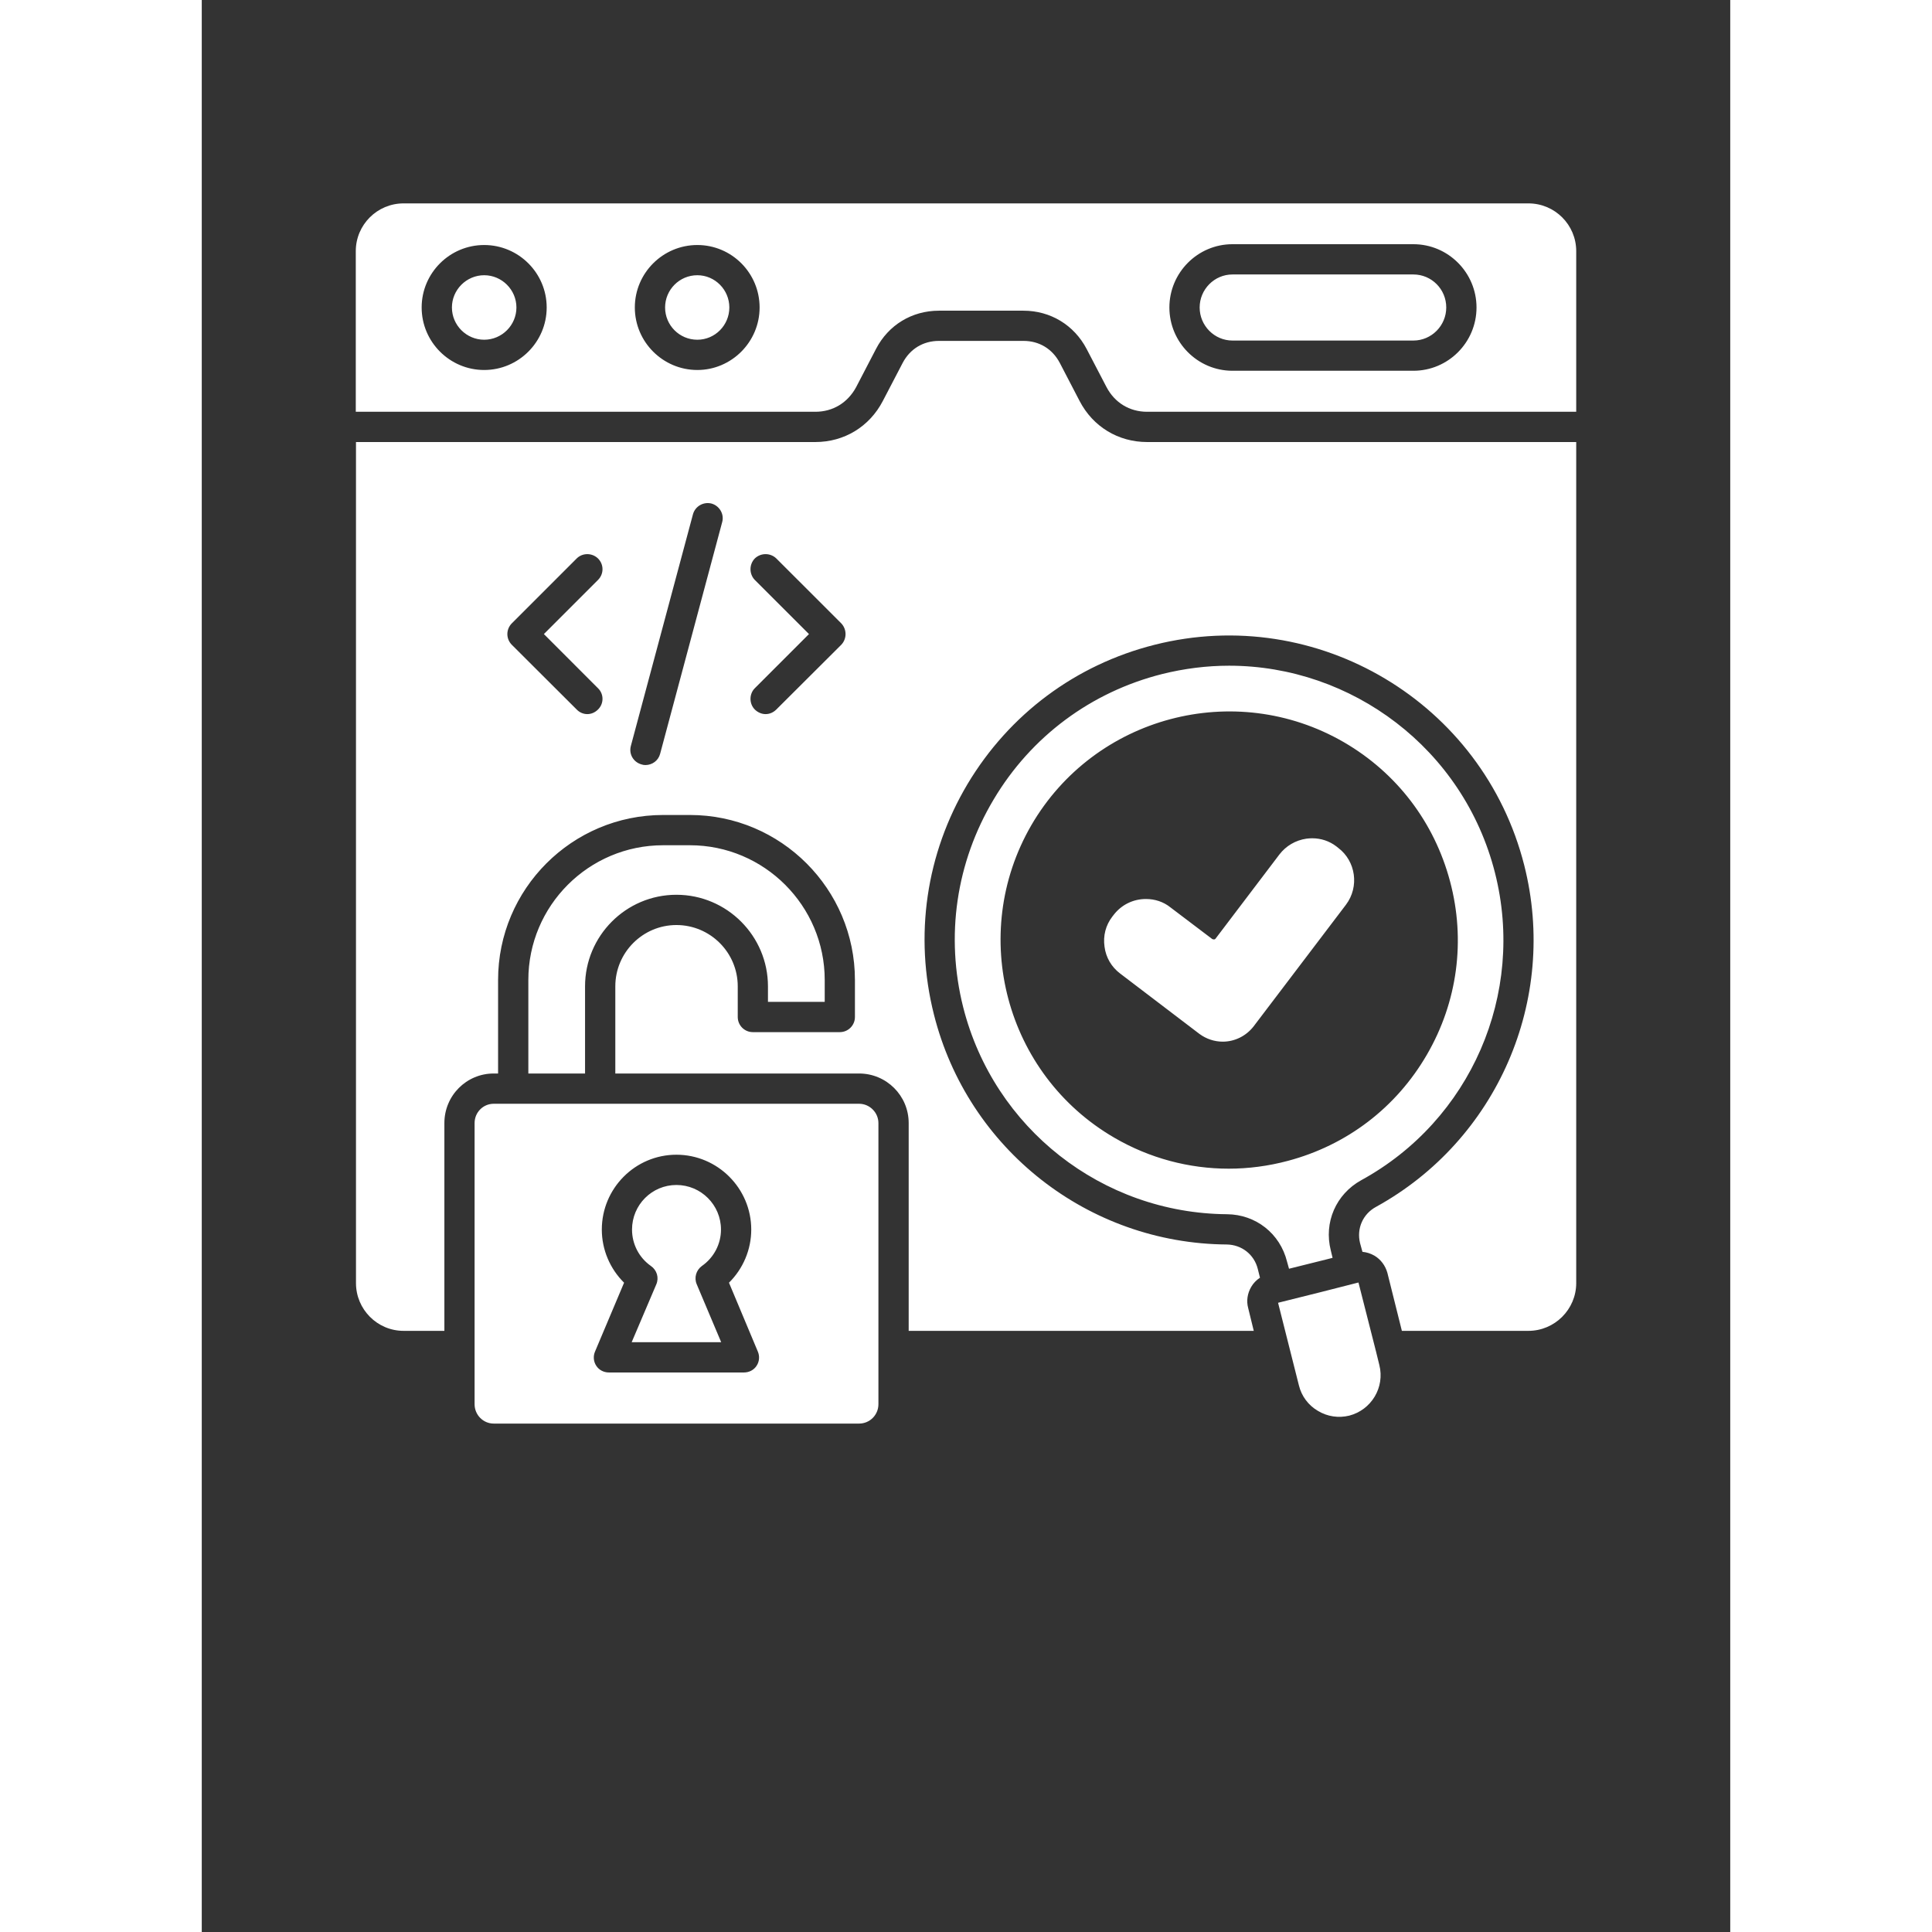 <svg xmlns="http://www.w3.org/2000/svg" xmlns:xlink="http://www.w3.org/1999/xlink" width="40" zoomAndPan="magnify" viewBox="0 0 30 37.92" height="40" preserveAspectRatio="xMidYMid meet" version="1.0"><rect x="0" y="0" width="30" height="37.92" fill="#333333" stroke="none"/><defs><clipPath id="e90ebd0f60"><path d="M 3.023 3.992 L 26.977 3.992 L 26.977 27.941 L 3.023 27.941 Z M 3.023 3.992 " clip-rule="nonzero"/></clipPath></defs><g clip-path="url(#e90ebd0f60)"><path fill="#ffffff" d="M 11.113 19.664 L 11.113 19.359 C 11.113 18.371 10.309 17.562 9.316 17.562 C 8.324 17.562 7.523 18.371 7.523 19.359 L 7.523 21.07 L 6.41 21.07 L 6.41 19.234 C 6.41 17.777 7.594 16.59 9.055 16.59 L 9.582 16.59 C 11.039 16.59 12.227 17.777 12.227 19.234 L 12.227 19.664 Z M 23.781 5.387 L 20.23 5.387 C 19.875 5.387 19.586 5.68 19.586 6.035 C 19.586 6.391 19.875 6.684 20.23 6.684 L 23.781 6.684 C 24.137 6.684 24.426 6.391 24.426 6.035 C 24.426 5.676 24.137 5.387 23.781 5.387 Z M 9.727 5.402 C 9.375 5.402 9.094 5.688 9.094 6.035 C 9.094 6.383 9.375 6.668 9.727 6.668 C 10.074 6.668 10.355 6.383 10.355 6.035 C 10.355 5.688 10.074 5.402 9.727 5.402 Z M 26.977 4.93 L 26.977 8.082 L 18.555 8.082 C 18.207 8.082 17.918 7.902 17.758 7.598 L 17.367 6.848 C 17.121 6.379 16.656 6.098 16.129 6.098 L 14.469 6.098 C 13.938 6.098 13.477 6.379 13.234 6.848 L 12.844 7.598 C 12.68 7.902 12.391 8.082 12.043 8.082 L 3.023 8.082 L 3.023 4.93 C 3.023 4.41 3.445 3.992 3.961 3.992 L 26.039 3.992 C 26.555 3.992 26.977 4.41 26.977 4.93 Z M 6.77 6.035 C 6.77 5.359 6.219 4.809 5.543 4.809 C 4.867 4.809 4.316 5.359 4.316 6.035 C 4.316 6.711 4.867 7.262 5.543 7.262 C 6.219 7.262 6.77 6.711 6.77 6.035 Z M 10.949 6.035 C 10.949 5.359 10.402 4.809 9.727 4.809 C 9.051 4.809 8.5 5.359 8.5 6.035 C 8.5 6.711 9.051 7.262 9.727 7.262 C 10.398 7.262 10.949 6.711 10.949 6.035 Z M 25.02 6.035 C 25.02 5.352 24.465 4.793 23.781 4.793 L 20.23 4.793 C 19.547 4.793 18.992 5.352 18.992 6.035 C 18.992 6.719 19.547 7.277 20.23 7.277 L 23.781 7.277 C 24.465 7.277 25.02 6.719 25.02 6.035 Z M 23.113 26.793 L 23.043 26.508 C 23.039 26.496 23.035 26.484 23.035 26.477 L 22.703 25.172 L 22.629 25.191 L 21.938 25.367 L 21.125 25.57 L 21.535 27.195 C 21.586 27.402 21.719 27.582 21.906 27.691 C 22.094 27.805 22.312 27.836 22.523 27.785 C 22.957 27.672 23.223 27.23 23.113 26.793 Z M 5.543 5.402 C 5.195 5.402 4.91 5.688 4.91 6.035 C 4.91 6.383 5.195 6.668 5.543 6.668 C 5.891 6.668 6.176 6.383 6.176 6.035 C 6.176 5.688 5.891 5.402 5.543 5.402 Z M 22.305 16.641 L 22.27 16.613 C 22.133 16.508 21.969 16.453 21.793 16.453 C 21.754 16.453 21.719 16.457 21.68 16.461 C 21.469 16.492 21.281 16.602 21.152 16.77 L 19.902 18.418 C 19.895 18.43 19.883 18.438 19.871 18.438 C 19.867 18.438 19.867 18.438 19.863 18.438 C 19.852 18.438 19.84 18.434 19.832 18.43 L 19.012 17.809 C 18.875 17.699 18.707 17.645 18.531 17.645 C 18.281 17.645 18.051 17.758 17.898 17.957 L 17.871 17.992 C 17.742 18.16 17.688 18.367 17.719 18.582 C 17.746 18.793 17.855 18.98 18.027 19.109 L 19.582 20.293 C 19.715 20.391 19.875 20.445 20.039 20.445 C 20.277 20.445 20.5 20.332 20.645 20.145 L 22.457 17.758 C 22.723 17.406 22.652 16.902 22.305 16.641 Z M 13.281 22.043 L 13.281 27.562 C 13.281 27.77 13.113 27.941 12.902 27.941 L 5.73 27.941 C 5.523 27.941 5.355 27.77 5.355 27.562 L 5.355 22.043 C 5.355 21.832 5.523 21.664 5.73 21.664 L 12.902 21.664 C 13.109 21.664 13.281 21.836 13.281 22.043 Z M 10.914 26.527 L 10.348 25.176 C 10.625 24.902 10.785 24.527 10.785 24.133 C 10.785 23.324 10.125 22.664 9.316 22.664 C 8.508 22.664 7.852 23.324 7.852 24.133 C 7.852 24.527 8.012 24.902 8.289 25.176 L 7.719 26.527 C 7.68 26.617 7.688 26.723 7.742 26.805 C 7.797 26.891 7.891 26.938 7.992 26.938 L 10.641 26.938 C 10.742 26.938 10.836 26.891 10.891 26.805 C 10.945 26.723 10.953 26.617 10.914 26.527 Z M 22.16 24.543 L 22.195 24.688 L 22.09 24.715 L 21.34 24.902 L 21.301 24.762 C 21.164 24.211 20.688 23.836 20.121 23.832 C 17.672 23.812 15.547 22.145 14.945 19.77 C 14.594 18.375 14.805 16.926 15.543 15.691 C 16.277 14.457 17.453 13.582 18.848 13.23 C 19.285 13.121 19.727 13.066 20.164 13.066 C 22.57 13.066 24.766 14.695 25.383 17.133 C 25.984 19.508 24.906 21.988 22.758 23.164 C 22.262 23.438 22.02 23.992 22.16 24.543 Z M 24.047 20.699 C 24.648 19.664 24.809 18.453 24.5 17.297 C 24.191 16.137 23.453 15.168 22.414 14.566 C 20.273 13.328 17.523 14.059 16.281 16.199 C 15.043 18.34 15.773 21.09 17.914 22.332 C 18.605 22.734 19.379 22.938 20.156 22.938 C 20.543 22.938 20.934 22.887 21.316 22.785 C 22.477 22.477 23.445 21.738 24.047 20.699 Z M 18.555 8.676 L 26.977 8.676 L 26.977 25.184 C 26.977 25.699 26.555 26.121 26.039 26.121 L 23.555 26.121 L 23.27 24.98 C 23.23 24.84 23.141 24.719 23.016 24.645 C 22.941 24.602 22.863 24.578 22.781 24.57 L 22.734 24.398 C 22.664 24.113 22.789 23.828 23.047 23.688 C 25.426 22.379 26.625 19.621 25.957 16.984 C 25.148 13.789 21.895 11.848 18.699 12.656 C 17.152 13.047 15.852 14.016 15.031 15.387 C 14.215 16.758 13.98 18.367 14.371 19.914 C 15.035 22.551 17.398 24.406 20.117 24.426 C 20.41 24.43 20.656 24.621 20.727 24.906 L 20.77 25.078 C 20.699 25.125 20.641 25.184 20.598 25.258 C 20.523 25.387 20.5 25.535 20.539 25.676 L 20.648 26.121 L 13.875 26.121 L 13.875 22.043 C 13.875 21.504 13.438 21.07 12.902 21.07 L 8.117 21.07 L 8.117 19.359 C 8.117 18.695 8.656 18.156 9.316 18.156 C 9.98 18.156 10.52 18.695 10.52 19.359 L 10.52 19.961 C 10.52 20.125 10.652 20.258 10.816 20.258 L 12.523 20.258 C 12.688 20.258 12.82 20.125 12.82 19.961 L 12.82 19.234 C 12.82 17.449 11.367 15.996 9.582 15.996 L 9.055 15.996 C 7.266 15.996 5.816 17.449 5.816 19.234 L 5.816 21.07 L 5.73 21.07 C 5.195 21.07 4.762 21.504 4.762 22.043 L 4.762 26.121 L 3.961 26.121 C 3.445 26.121 3.027 25.699 3.027 25.184 L 3.027 8.676 L 12.043 8.676 C 12.609 8.676 13.105 8.375 13.367 7.871 L 13.758 7.121 C 13.902 6.848 14.16 6.691 14.469 6.691 L 16.129 6.691 C 16.438 6.691 16.695 6.848 16.84 7.121 L 17.23 7.871 C 17.492 8.375 17.988 8.676 18.555 8.676 Z M 6.715 12.445 L 7.777 11.383 C 7.895 11.266 7.895 11.078 7.777 10.961 C 7.66 10.848 7.473 10.848 7.359 10.961 L 6.086 12.234 C 5.969 12.352 5.969 12.539 6.086 12.656 L 7.359 13.926 C 7.414 13.984 7.492 14.016 7.566 14.016 C 7.645 14.016 7.719 13.984 7.777 13.926 C 7.895 13.812 7.895 13.621 7.777 13.508 Z M 10.004 9.883 C 9.844 9.844 9.684 9.938 9.641 10.094 L 8.422 14.641 C 8.379 14.801 8.473 14.961 8.633 15.004 C 8.656 15.012 8.684 15.016 8.707 15.016 C 8.84 15.016 8.961 14.93 8.996 14.797 L 10.215 10.246 C 10.258 10.09 10.16 9.926 10.004 9.883 Z M 12.551 12.234 L 11.277 10.961 C 11.16 10.848 10.973 10.848 10.855 10.961 C 10.742 11.078 10.742 11.266 10.855 11.383 L 11.918 12.445 L 10.855 13.508 C 10.742 13.621 10.742 13.812 10.855 13.926 C 10.914 13.984 10.992 14.016 11.066 14.016 C 11.145 14.016 11.219 13.984 11.277 13.926 L 12.551 12.656 C 12.664 12.539 12.664 12.352 12.551 12.234 Z M 9.816 24.848 C 10.051 24.684 10.191 24.418 10.191 24.133 C 10.191 23.648 9.797 23.258 9.316 23.258 C 8.836 23.258 8.445 23.648 8.445 24.133 C 8.445 24.418 8.582 24.684 8.816 24.848 C 8.934 24.93 8.977 25.078 8.922 25.207 L 8.438 26.344 L 10.195 26.344 L 9.715 25.207 C 9.66 25.078 9.703 24.93 9.816 24.848 Z M 9.816 24.848 " fill-opacity="1" fill-rule="nonzero"/></g></svg>